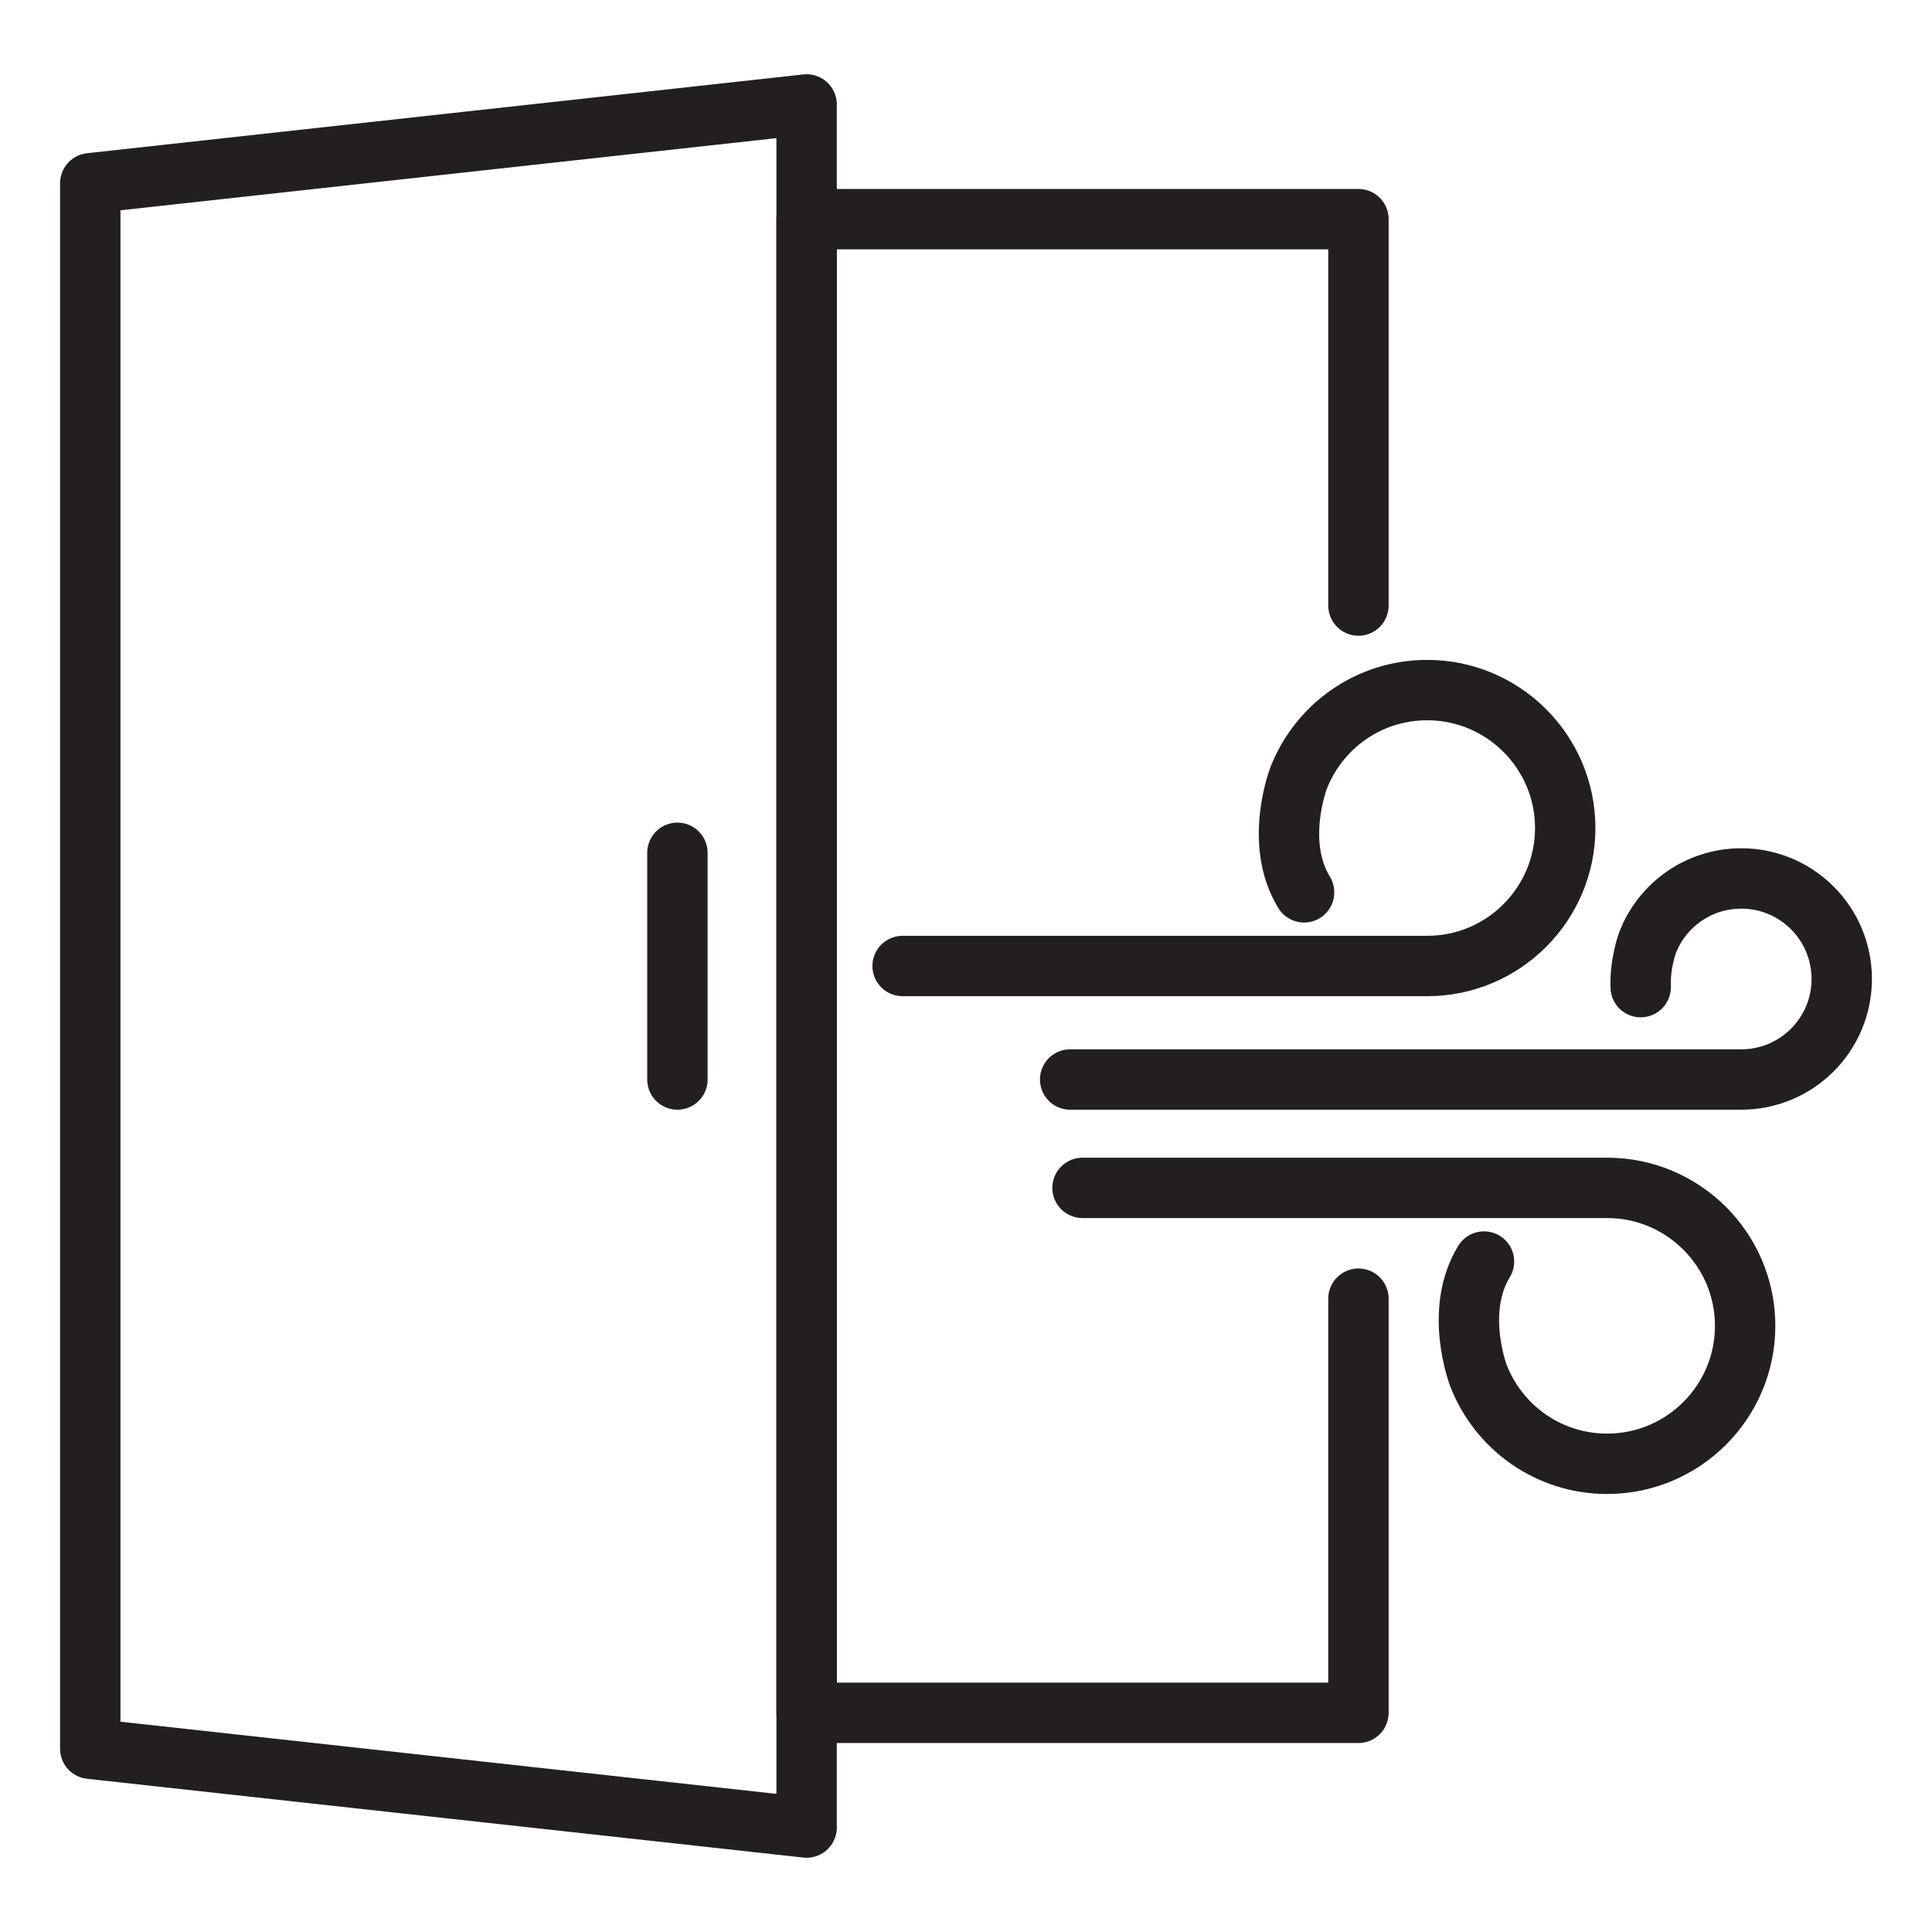 <svg xmlns="http://www.w3.org/2000/svg" xmlns:xlink="http://www.w3.org/1999/xlink" id="Layer_1" x="0px" y="0px" viewBox="0 0 64 64" style="enable-background:new 0 0 64 64;" xml:space="preserve"><style type="text/css">	.st0{fill:none;stroke:#231F20;stroke-width:2;stroke-linecap:round;stroke-linejoin:round;stroke-miterlimit:10;}</style><g>	<polygon class="st0" points="2.99,6.07 26.72,3.46 26.72,60.54 2.99,57.93  "></polygon>	<polyline class="st0" points="45,20.06 45,7.26 26.72,7.26 26.72,56.74 45,56.74 45,43.02  "></polyline>	<path class="st0" d="M35.86,39.35h17.38c2.52,0,4.57,2.05,4.57,4.57c0,2.52-2.05,4.57-4.57,4.57c-1.94,0-3.59-1.2-4.26-2.91  c0,0-0.83-2.14,0.18-3.79"></path>	<path class="st0" d="M29.9,32h17.38c2.52,0,4.57-2.05,4.57-4.57s-2.05-4.57-4.57-4.57c-1.94,0-3.59,1.2-4.26,2.91  c0,0-0.83,2.14,0.18,3.79"></path>	<path class="st0" d="M35.45,35.76h22.23c1.84,0,3.33-1.49,3.33-3.33c0-1.84-1.49-3.33-3.33-3.33c-1.41,0-2.62,0.88-3.1,2.12  c0,0-0.26,0.68-0.23,1.48"></path>	<line class="st0" x1="22.44" y1="28.25" x2="22.44" y2="35.76"></line></g></svg>